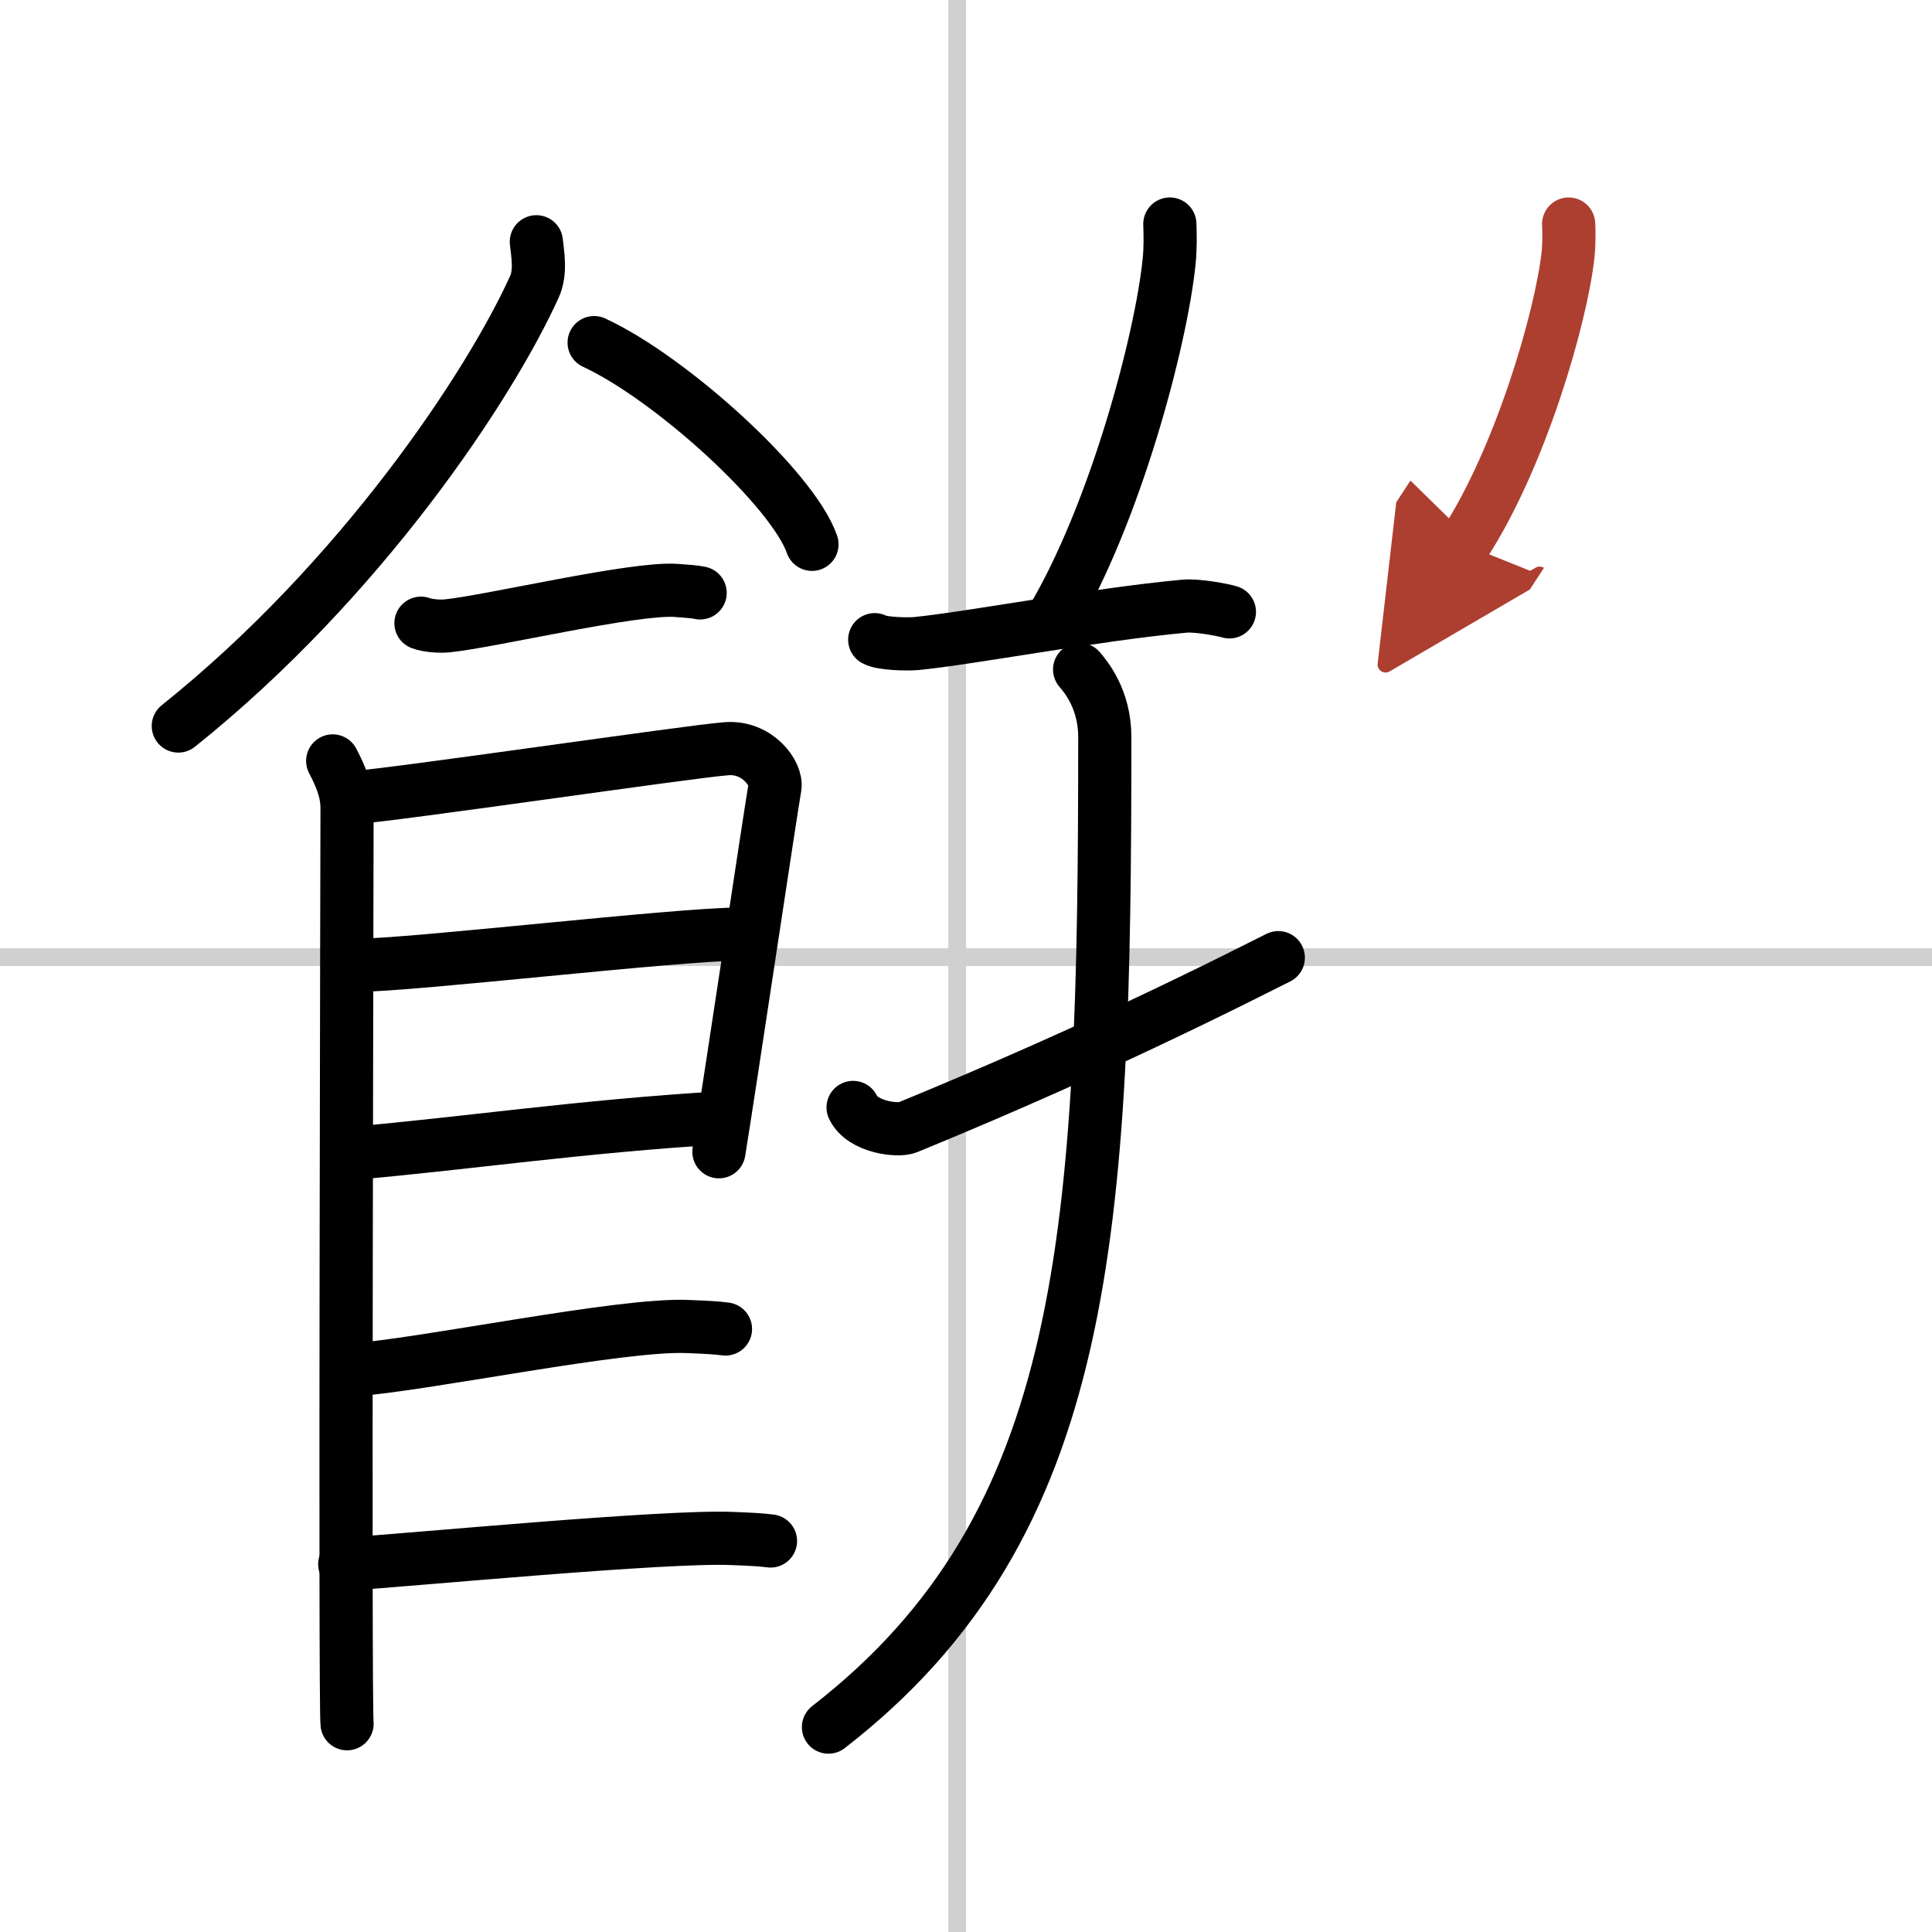 <svg width="400" height="400" viewBox="0 0 109 109" xmlns="http://www.w3.org/2000/svg"><defs><marker id="a" markerWidth="4" orient="auto" refX="1" refY="5" viewBox="0 0 10 10"><polyline points="0 0 10 5 0 10 1 5" fill="#ad3f31" stroke="#ad3f31"/></marker></defs><g fill="none" stroke="#000" stroke-linecap="round" stroke-linejoin="round" stroke-width="3"><rect width="100%" height="100%" fill="#fff" stroke="#fff"/><line x1="54" x2="54" y2="109" stroke="#d0d0d0" stroke-width="1"/><line x2="109" y1="54" y2="54" stroke="#d0d0d0" stroke-width="1"/><path d="m30.26 13.64c0.06 0.63 0.28 1.69-0.11 2.54-2.53 5.59-9.79 16.54-20.09 24.78"/><path d="m33.52 19.33c4.34 2.01 11.21 8.26 12.29 11.38"/><path d="m23.75 35.16c0.39 0.15 1.09 0.19 1.48 0.15 2.46-0.25 10.54-2.17 12.92-2 0.64 0.05 1.03 0.07 1.35 0.14"/><path d="m18.77 42.93c0.4 0.77 0.81 1.64 0.81 2.66s-0.13 50.64 0 51.66"/><path d="m19.73 45.02c2.29-0.13 19.19-2.63 21.27-2.78 1.74-0.13 2.85 1.42 2.72 2.17-0.27 1.54-2.6 17.16-3.16 20.57"/><path d="m20.13 54.46c3.1 0 18.11-1.76 21.61-1.76"/><path d="m19.99 65.06c6.3-0.55 12.81-1.52 20.66-1.99"/><path d="m19.93 77.28c3.88-0.25 15.11-2.61 18.87-2.44 1.01 0.04 1.62 0.07 2.13 0.14"/><path d="m19.45 88.25c3.88-0.25 18.13-1.62 21.89-1.45 1.01 0.04 1.62 0.07 2.13 0.14"/><path d="m66 12.64c0.02 0.53 0.04 1.36-0.04 2.11-0.45 4.45-3.05 14.23-6.61 20.21"/><path d="m49.35 36.09c0.42 0.24 1.89 0.26 2.32 0.22 2.94-0.28 10.13-1.65 15.15-2.11 0.71-0.07 2.19 0.21 2.54 0.32"/><path d="m48.13 62.48c0.54 1.13 2.54 1.34 3.06 1.13 7.57-3.11 14.07-6.11 20.93-9.58"/><path d="m60.91 37.77c0.34 0.4 1.42 1.67 1.42 3.81 0 27.92-0.83 44.42-15.59 55.86"/><path d="m88.5 12.64c0.02 0.43 0.03 1.1-0.03 1.71-0.4 3.61-2.71 11.52-5.87 16.36" marker-end="url(#a)" stroke="#ad3f31"/></g></svg>
